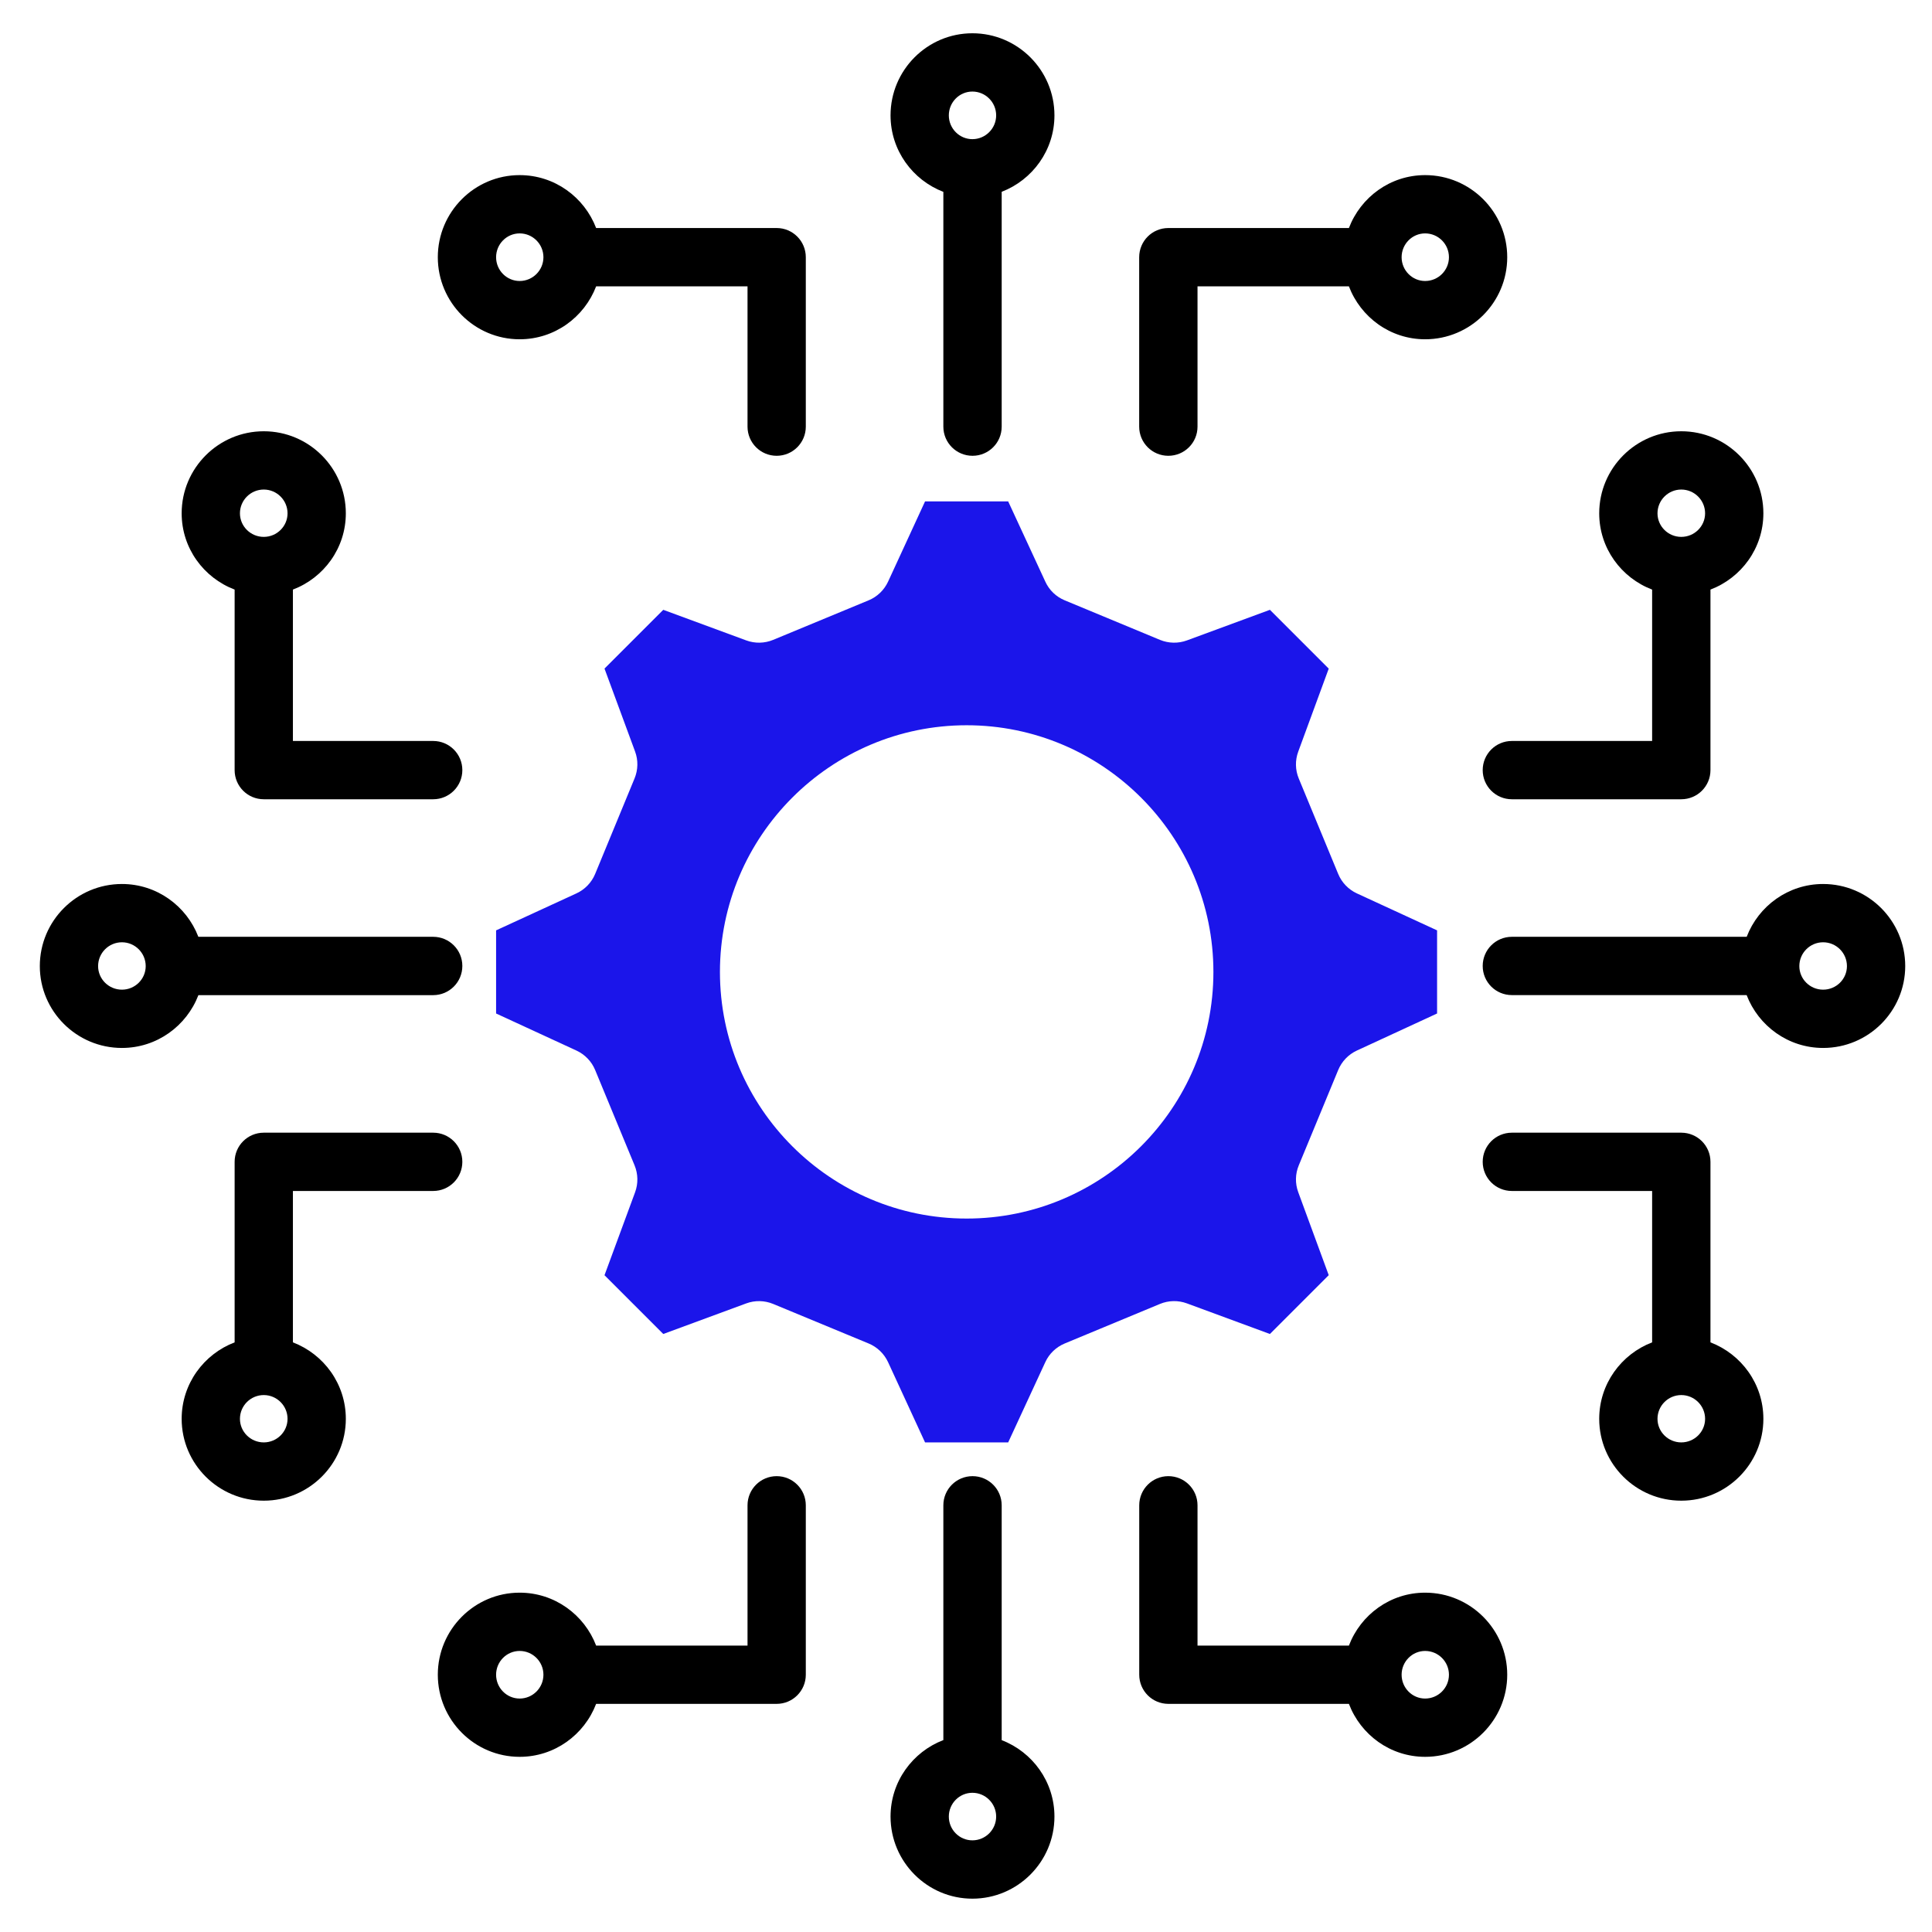 <svg width="36" height="36" viewBox="0 0 36 36" fill="none" xmlns="http://www.w3.org/2000/svg">
<g id="service_7383843 1" clip-path="url(#clip0_326_18089)">
<g id="_x31_9_Service">
<g id="Vector">
<path d="M4.915 14.893H8.072C8.372 14.893 8.615 14.65 8.615 14.35C8.615 14.05 8.372 13.807 8.072 13.807H5.458V10.986C6.033 10.767 6.444 10.215 6.444 9.565C6.444 8.722 5.758 8.036 4.915 8.036C4.071 8.036 3.385 8.722 3.385 9.565C3.385 10.215 3.796 10.767 4.372 10.986V14.35C4.372 14.65 4.614 14.893 4.915 14.893ZM4.915 9.122C5.159 9.122 5.358 9.321 5.358 9.565C5.358 9.807 5.159 10.004 4.915 10.004C4.67 10.004 4.471 9.807 4.471 9.565C4.471 9.321 4.67 9.122 4.915 9.122ZM8.072 22.192C8.372 22.192 8.615 21.949 8.615 21.649C8.615 21.349 8.372 21.106 8.072 21.106H4.915C4.614 21.106 4.372 21.349 4.372 21.649V25.013C3.796 25.233 3.385 25.787 3.385 26.438C3.385 27.279 4.071 27.963 4.915 27.963C5.758 27.963 6.444 27.279 6.444 26.438C6.444 25.787 6.033 25.233 5.458 25.013V22.192H8.072ZM4.915 26.877C4.67 26.877 4.471 26.68 4.471 26.438C4.471 26.194 4.67 25.995 4.915 25.995C5.159 25.995 5.358 26.194 5.358 26.438C5.358 26.68 5.159 26.877 4.915 26.877ZM3.697 18.543H8.072C8.372 18.543 8.615 18.3 8.615 17.999C8.615 17.699 8.372 17.456 8.072 17.456H3.696C3.476 16.882 2.922 16.472 2.272 16.472C1.428 16.472 0.742 17.158 0.742 18.002C0.742 18.843 1.428 19.527 2.272 19.527C2.924 19.527 3.477 19.116 3.697 18.543ZM2.272 18.441C2.027 18.441 1.828 18.244 1.828 18.002C1.828 17.757 2.027 17.558 2.272 17.558C2.516 17.558 2.715 17.757 2.715 18.002C2.715 18.244 2.516 18.441 2.272 18.441ZM28.171 14.893H31.328C31.629 14.893 31.872 14.65 31.872 14.35V10.986C32.447 10.767 32.858 10.215 32.858 9.565C32.858 8.722 32.172 8.036 31.328 8.036C30.485 8.036 29.799 8.722 29.799 9.565C29.799 10.215 30.21 10.767 30.785 10.986V13.807H28.171C27.871 13.807 27.628 14.05 27.628 14.35C27.628 14.65 27.871 14.893 28.171 14.893ZM31.328 9.122C31.573 9.122 31.772 9.321 31.772 9.565C31.772 9.807 31.573 10.004 31.328 10.004C31.084 10.004 30.885 9.807 30.885 9.565C30.885 9.321 31.084 9.122 31.328 9.122ZM31.328 21.106H28.171C27.871 21.106 27.628 21.349 27.628 21.649C27.628 21.949 27.871 22.192 28.171 22.192H30.785V25.013C30.21 25.233 29.799 25.787 29.799 26.438C29.799 27.279 30.485 27.963 31.328 27.963C32.172 27.963 32.858 27.279 32.858 26.438C32.858 25.787 32.447 25.233 31.872 25.013V21.649C31.872 21.349 31.629 21.106 31.328 21.106ZM31.328 26.877C31.084 26.877 30.885 26.68 30.885 26.438C30.885 26.194 31.084 25.995 31.328 25.995C31.573 25.995 31.772 26.194 31.772 26.438C31.772 26.68 31.573 26.877 31.328 26.877ZM33.971 16.472C33.321 16.472 32.767 16.882 32.547 17.456H28.171C27.871 17.456 27.628 17.699 27.628 17.999C27.628 18.3 27.871 18.542 28.171 18.542H32.546C32.766 19.116 33.32 19.527 33.971 19.527C34.815 19.527 35.501 18.843 35.501 18.001C35.501 17.158 34.815 16.472 33.971 16.472ZM33.971 18.441C33.727 18.441 33.528 18.244 33.528 18.002C33.528 17.757 33.727 17.558 33.971 17.558C34.216 17.558 34.415 17.757 34.415 18.002C34.415 18.244 34.216 18.441 33.971 18.441ZM14.472 8.493C14.772 8.493 15.015 8.25 15.015 7.95V4.793C15.015 4.492 14.772 4.249 14.472 4.249H11.108C10.888 3.674 10.334 3.263 9.683 3.263C8.842 3.263 8.158 3.949 8.158 4.793C8.158 5.636 8.842 6.322 9.683 6.322C10.334 6.322 10.888 5.911 11.108 5.336H13.929V7.95C13.929 8.25 14.172 8.493 14.472 8.493ZM9.683 5.236C9.441 5.236 9.244 5.037 9.244 4.793C9.244 4.548 9.441 4.349 9.683 4.349C9.927 4.349 10.126 4.548 10.126 4.793C10.126 5.037 9.927 5.236 9.683 5.236ZM18.122 8.493C18.422 8.493 18.665 8.25 18.665 7.95V3.574C19.238 3.353 19.648 2.8 19.648 2.15C19.648 1.306 18.962 0.62 18.119 0.62C17.278 0.62 16.594 1.306 16.594 2.15C16.594 2.801 17.005 3.355 17.578 3.575V7.95C17.578 8.25 17.821 8.493 18.122 8.493ZM18.119 1.706C18.363 1.706 18.562 1.905 18.562 2.15C18.562 2.394 18.363 2.593 18.119 2.593C17.877 2.593 17.68 2.394 17.68 2.15C17.68 1.905 17.877 1.706 18.119 1.706ZM28.085 4.793C28.085 3.949 27.399 3.263 26.555 3.263C25.906 3.263 25.354 3.674 25.135 4.249H21.77C21.47 4.249 21.227 4.492 21.227 4.793V7.95C21.227 8.25 21.47 8.493 21.77 8.493C22.071 8.493 22.314 8.25 22.314 7.95V5.336H25.135C25.354 5.911 25.906 6.322 26.555 6.322C27.399 6.322 28.085 5.636 28.085 4.793ZM26.555 5.236C26.314 5.236 26.117 5.037 26.117 4.793C26.117 4.548 26.314 4.349 26.555 4.349C26.8 4.349 26.999 4.548 26.999 4.793C26.999 5.037 26.8 5.236 26.555 5.236ZM21.771 31.749H25.135C25.354 32.325 25.906 32.736 26.555 32.736C27.399 32.736 28.085 32.05 28.085 31.206C28.085 30.363 27.399 29.677 26.555 29.677C25.906 29.677 25.354 30.088 25.135 30.663H22.314V28.049C22.314 27.749 22.071 27.506 21.771 27.506C21.471 27.506 21.228 27.749 21.228 28.049V31.206C21.228 31.506 21.471 31.749 21.771 31.749ZM26.555 30.763C26.8 30.763 26.999 30.962 26.999 31.206C26.999 31.451 26.8 31.65 26.555 31.65C26.314 31.65 26.117 31.451 26.117 31.206C26.117 30.962 26.314 30.763 26.555 30.763ZM18.122 27.506C17.821 27.506 17.578 27.749 17.578 28.049V32.424C17.005 32.643 16.594 33.197 16.594 33.849C16.594 34.692 17.278 35.379 18.119 35.379C18.962 35.379 19.648 34.692 19.648 33.849C19.648 33.199 19.238 32.645 18.665 32.425V28.049C18.665 27.749 18.422 27.506 18.122 27.506ZM18.119 34.292C17.877 34.292 17.68 34.094 17.68 33.849C17.68 33.605 17.877 33.406 18.119 33.406C18.363 33.406 18.562 33.605 18.562 33.849C18.562 34.094 18.363 34.292 18.119 34.292ZM9.683 32.736C10.334 32.736 10.888 32.325 11.108 31.749H14.472C14.772 31.749 15.015 31.506 15.015 31.206V28.049C15.015 27.749 14.772 27.506 14.472 27.506C14.172 27.506 13.929 27.749 13.929 28.049V30.663H11.108C10.888 30.088 10.334 29.677 9.683 29.677C8.842 29.677 8.158 30.363 8.158 31.206C8.158 32.05 8.842 32.736 9.683 32.736ZM9.683 30.763C9.927 30.763 10.126 30.962 10.126 31.206C10.126 31.451 9.927 31.65 9.683 31.65C9.441 31.65 9.244 31.451 9.244 31.206C9.244 30.962 9.441 30.763 9.683 30.763Z" fill="black"/>
<path d="M11.09 19.939L11.824 21.714C11.89 21.874 11.894 22.054 11.834 22.216L11.264 23.762L12.359 24.857L13.905 24.287C14.068 24.227 14.247 24.231 14.407 24.297L16.186 25.034C16.346 25.1 16.475 25.225 16.548 25.382L17.237 26.877H18.786L19.478 25.381C19.55 25.224 19.679 25.101 19.839 25.034L21.614 24.297C21.775 24.23 21.955 24.227 22.117 24.287L23.663 24.857L24.759 23.761L24.191 22.215C24.131 22.053 24.134 21.874 24.201 21.714L24.935 19.939C25.001 19.779 25.125 19.649 25.282 19.576L26.778 18.885V17.336L25.283 16.647C25.125 16.574 25.001 16.444 24.935 16.284L24.2 14.505C24.134 14.345 24.131 14.167 24.191 14.005L24.759 12.459L23.663 11.363L22.117 11.933C21.954 11.993 21.775 11.989 21.614 11.923L19.839 11.186C19.679 11.12 19.55 10.996 19.478 10.838L18.786 9.343H17.237L16.548 10.838C16.475 10.995 16.346 11.12 16.186 11.186L14.407 11.923C14.247 11.989 14.068 11.993 13.905 11.933L12.359 11.363L11.264 12.458L11.834 14.004C11.894 14.166 11.89 14.345 11.824 14.505L11.09 16.284C11.024 16.444 10.899 16.574 10.741 16.647L9.244 17.336V18.885L10.742 19.576C10.899 19.649 11.024 19.778 11.09 19.939ZM18.012 13.514C20.547 13.514 22.61 15.576 22.61 18.111C22.61 20.646 20.548 22.706 18.012 22.706C15.477 22.706 13.415 20.645 13.415 18.111C13.415 15.578 15.477 13.514 18.012 13.514Z" fill="#1B15EA"/>
</g>
</g>
</g>
<defs>
<clipPath id="clip0_326_18089">
<rect width="35" height="35" fill="white" transform="translate(0.621 0.5)"/>
</clipPath>
</defs>
</svg>
